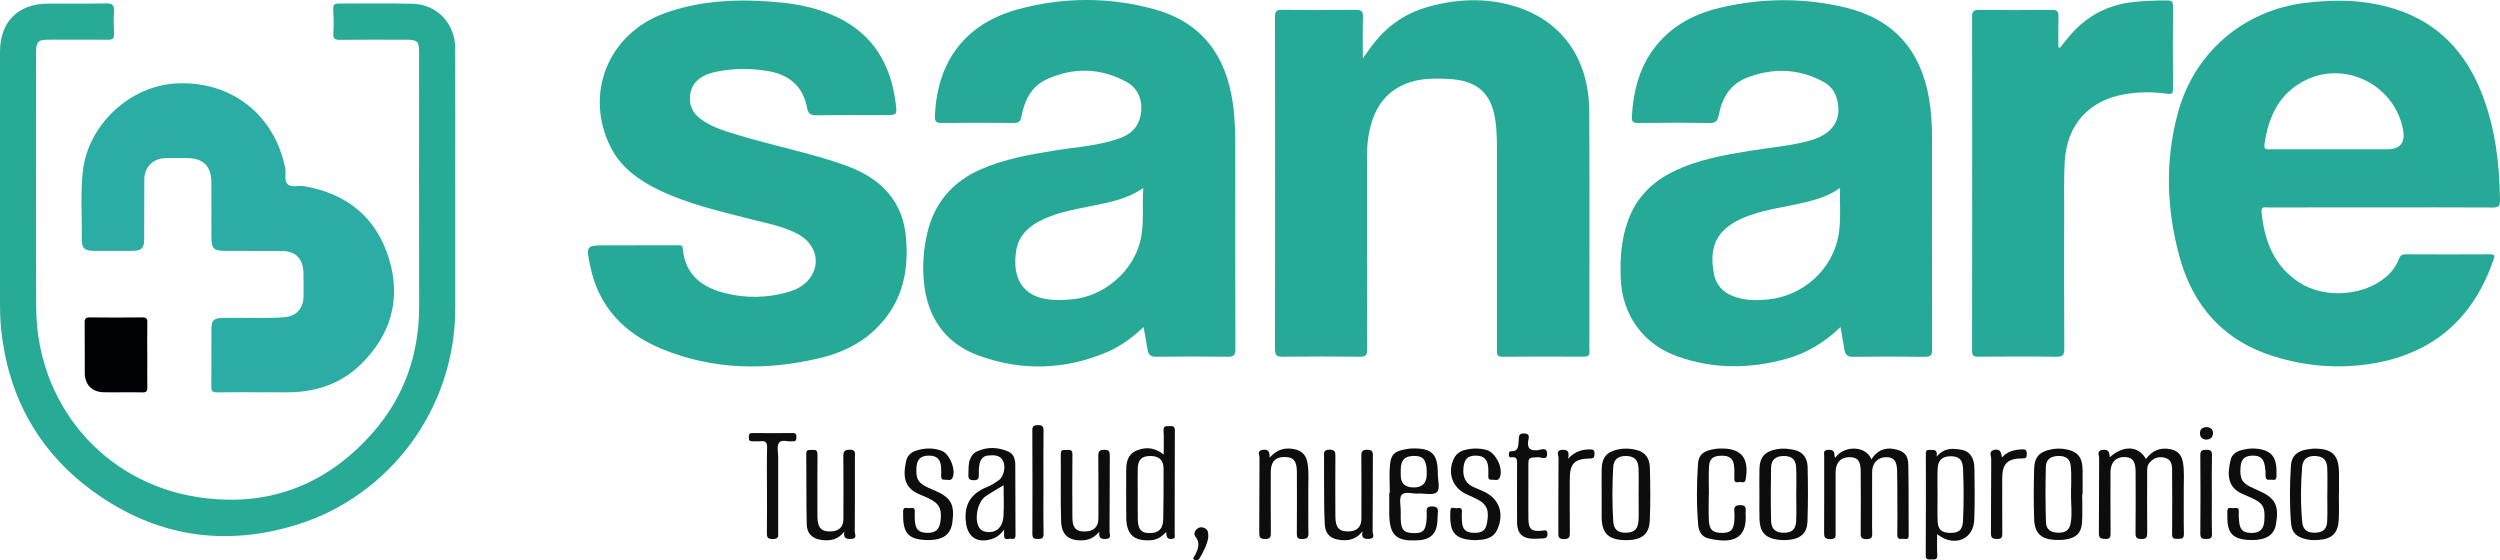 <svg xmlns="http://www.w3.org/2000/svg" id="Layer_2" data-name="Layer 2" viewBox="0 0 870.08 195.02"><defs><style>      .cls-1 {        fill: #2baca4;      }      .cls-2 {        fill: #27a997;      }      .cls-3 {        fill: #27aa96;      }      .cls-4 {        fill: #0d0d0d;      }      .cls-5 {        fill: #000103;      }    </style></defs><g id="Sanare"><g><path class="cls-2" d="M474.29,20.31c1.8-2.43,3.18-4.52,4.79-6.43,4.83-5.71,10.9-9.57,18.12-11.56,10.08-2.77,20.25-3.17,30.28-.04,16.21,5.05,25.52,18.25,25.63,36.4.15,26.57.05,53.15.05,79.72,0,1.27-.06,2.54.02,3.81.09,1.4-.39,1.93-1.86,1.93-9.48-.05-18.96-.08-28.43.03-2.23.02-1.9-1.3-1.9-2.63,0-23.44,0-46.88,0-70.33,0-2.71-.1-5.4-.4-8.1-1.13-10.44-6.16-15.19-16.67-15.65-4.58-.2-9.16-.24-13.55,1.28-8.79,3.04-12.64,9.88-14.08,18.53-.42,2.51-.53,5.04-.53,7.58.01,22.26-.02,44.51.06,66.77,0,2.04-.58,2.56-2.56,2.53-8.97-.1-17.94-.12-26.91,0-2.2.03-2.62-.72-2.61-2.74.06-38.51.05-77.01,0-115.52,0-1.84.43-2.5,2.39-2.47,8.55.1,17.09.09,25.64,0,1.92-.02,2.65.46,2.59,2.51-.15,4.61-.05,9.24-.05,14.35Z"></path><path class="cls-2" d="M221.13,85.37c4.82,0,9.65,0,14.47,0,.88,0,1.9-.28,2.03,1.2.79,8.94,6.56,13.37,14.54,15.41,7.41,1.9,14.91,1.76,22.29-.39,2.88-.84,5.5-2.25,7.35-4.72,4.02-5.34,2.11-12.14-4.27-15.5-5.08-2.68-10.69-3.65-16.16-5.06-10.88-2.81-21.87-5.25-32.06-10.19-6.89-3.34-13.04-7.64-16.65-14.65-9.53-18.53-1.11-39.71,18.57-46.84C244.34-.1,257.88-.47,271.55.84c6.77.65,13.35,2.11,19.54,5.01,12.77,5.99,18.95,16.54,20.65,30.12.51,4.09.44,4.1-3.8,4.1-7.95,0-15.91-.06-23.86.06-2.01.03-2.86-.69-3.2-2.56-1.4-7.69-6.41-11.67-13.78-12.87-5.95-.96-11.97-.97-17.91.29-6.22,1.31-9.24,4.62-9.07,9.75.1,3.06,1.7,5.25,4.08,6.94,4.15,2.93,9.01,4.21,13.78,5.64,11.57,3.47,23.45,5.83,34.89,9.75,6.12,2.1,11.84,4.94,16.19,10,4.03,4.68,5.87,10.18,6.32,16.24.65,8.89-.5,17.4-5.51,25.03-5.85,8.9-14.46,13.88-24.53,16.28-18.69,4.44-37.28,4.18-55.23-3.28-12.91-5.36-21.8-14.58-24.7-28.75-1.48-7.21-1.51-7.21,5.84-7.21,1.69,0,3.38,0,5.08,0,1.61,0,3.22,0,4.82,0h0Z"></path><path class="cls-3" d="M158.45,63.93c0,14.39-.02,28.78,0,43.16.05,35.3-22.94,65.4-54.74,75.4-25.43,8-49.46,4.31-71.09-11.33C13.44,157.29,2.85,138.13.38,114.54.02,111.08,0,107.61,0,104.15,0,75.45,0,46.76,0,18.07,0,7.6,6.24,1.31,16.7,1.25c6.77-.04,13.54.06,20.31-.06,2.15-.04,2.8.68,2.67,2.76-.16,2.61-.12,5.25,0,7.87.07,1.57-.49,2.03-2.03,2.01-6.94-.06-13.88-.03-20.82-.01-3.59,0-4.26.68-4.26,4.33,0,29.62-.08,59.24.03,88.87.12,33.18,23.01,60.69,55.8,65.92,24.31,3.88,45.08-3.8,61.42-22.45,11.06-12.63,16.11-27.5,16.06-44.25-.08-29.28-.02-58.57-.02-87.85,0-4.05-.5-4.56-4.52-4.56-7.7-.01-15.4-.05-23.1.03-1.77.02-2.35-.46-2.23-2.3.17-2.78.11-5.59-.03-8.37-.08-1.47.39-1.95,1.82-1.95,8.63.04,17.27-.17,25.9.07,8.42.24,14.69,6.92,14.72,15.39.06,15.74.02,31.48.02,47.23h.01Z"></path><path class="cls-1" d="M90.27,136.52c-4.91,0-9.81-.06-14.72.04-1.58.03-2.02-.48-2-2.02.07-6.68,0-13.37.04-20.05.01-3.05.85-3.8,4-3.86,7.1-.12,14.21.3,21.31-.22,4.27-.32,6.7-3.06,6.74-7.33.03-2.71.02-5.41-.02-8.12-.06-4.84-2.73-7.57-7.53-7.61-6.6-.05-13.2,0-19.8-.04-3.98-.03-4.69-.78-4.7-4.77-.02-6.34,0-12.69-.02-19.03-.01-5.62-2.82-8.46-8.38-8.48-2.54-.01-5.08-.06-7.61,0-4.32.11-7.31,3.11-7.35,7.41-.06,6.94-.02,13.87-.05,20.81-.01,3.15-.92,4.04-4.1,4.06-4.48.02-8.97.03-13.45,0-3.26-.03-4.25-.98-4.18-4.27.16-7.86-.51-15.73.4-23.57,1.87-16.08,16.31-29.57,32.5-30.43,19.03-1,34.2,10.82,37.92,29.49.38,1.9-.47,4.34.87,5.6,1.33,1.25,3.72.33,5.63.66,15.07,2.58,25.38,10.99,29.72,25.63,4.13,13.93.44,26.3-9.94,36.41-7.28,7.09-16.36,9.86-26.42,9.71-2.96-.04-5.92,0-8.88,0Z"></path><path class="cls-2" d="M716.92,16.62c1.26-1.55,2.48-3.15,3.8-4.65,5.85-6.63,13.2-10.4,22-11.29,3.87-.39,7.75-.54,11.65-.53,1.43,0,1.9.44,1.9,1.88-.05,9.64-.05,19.29,0,28.93,0,1.43-.32,1.91-1.83,1.69-4.97-.71-9.97-.72-14.91.13-12.68,2.18-20.24,10.67-20.95,23.65-.29,5.31-.17,10.65-.18,15.98-.02,16.33-.06,32.65.04,48.98.01,2.27-.64,2.8-2.84,2.77-9.05-.13-18.1-.08-27.15-.02-1.58.01-2.11-.33-2.11-2.06.06-38.74.07-77.49.01-116.23,0-1.93.58-2.43,2.44-2.41,8.46.08,16.92.09,25.38,0,1.87-.02,2.29.67,2.24,2.35-.09,3.54-.03,7.09-.03,10.63.18.06.36.12.54.19Z"></path><path class="cls-5" d="M51.26,123.52c0,3.71-.04,7.43.02,11.14.02,1.31-.15,1.95-1.73,1.91-4.47-.12-8.95.03-13.42-.05-4.1-.07-6.61-2.65-6.63-6.7-.03-5.82.03-11.65-.04-17.47-.02-1.42.38-1.91,1.84-1.89,6.08.07,12.16.09,18.23,0,1.57-.02,1.78.58,1.75,1.92-.08,3.71-.03,7.43-.03,11.14h.02Z"></path><path class="cls-4" d="M767.91,148.64c1.36.05,2.32.77,2.29,2.13-.03,1.27-.83,2.23-2.27,2.22-1.4,0-2.24-.78-2.28-2.17-.04-1.45.87-2.09,2.27-2.18Z"></path><g><path class="cls-2" d="M429.92,52.34c0-5.5-.07-11-.86-16.46-2.38-16.47-10.66-28.05-27.28-32.65-15.65-4.34-31.48-4.26-47.13-.1-18.51,4.92-28.55,18.06-29.26,37.27-.07,2,.51,2.42,2.36,2.4,8.38-.09,16.76-.09,25.14-.01,1.71.02,2.28-.55,2.59-2.21,1.04-5.54,3.43-10.51,8.75-12.95,9.39-4.31,18.92-4.05,28,.98,4.43,2.46,5.93,7.71,4.45,12.64-1.58,5.28-6.02,6.76-10.57,7.98-6.22,1.66-12.66,2.12-18.99,3.14-8.85,1.43-17.66,2.97-25.94,6.64-9.98,4.42-16.19,11.93-18.57,22.58-1.19,5.32-1.57,10.74-1.1,16.14,1.09,12.49,7.23,21.7,19.11,26.03,14.95,5.45,30.01,5.02,44.76-1.26,4.71-2,8.75-5.03,12.61-8.7.5,2.8.99,5.27,1.37,7.76.29,1.88,1.1,2.64,3.16,2.61,8.21-.13,16.42-.13,24.63,0,2.18.03,2.83-.48,2.82-2.77-.1-23.02-.07-46.04-.05-69.06ZM397.09,82.91c-2.31,11.35-12.87,20.47-24.46,21.31-2.1.15-4.19.28-6.32.13-10.56-.73-14.04-7.59-12.68-16.92.71-4.83,3.67-8.05,7.8-10.29,5.58-3.02,11.75-4.08,17.86-5.34,6.33-1.31,12.79-2.28,18.61-6.4-.45,6.12.33,11.87-.82,17.52Z"></path><path class="cls-2" d="M672.41,48.1c0-4.74-.26-9.46-1.09-14.14-2.97-16.71-12.49-27.37-29.08-31.35-14.56-3.49-29.19-3.33-43.71.12-9.27,2.21-17.4,6.57-23.16,14.5-4.99,6.87-6.92,14.73-7.42,23.09-.12,1.97.31,2.5,2.24,2.48,8.21-.09,16.42-.13,24.63.01,2.09.04,2.95-.52,3.33-2.6,1.09-6,4.03-10.97,9.88-13.2,9.02-3.44,18.05-3.23,26.68,1.52,2.38,1.31,3.97,3.4,4.65,6.08,1.78,6.93-1.44,11.97-9.06,14.19-6.85,2-13.96,2.48-20.96,3.63-9.35,1.53-18.69,3.13-27.29,7.43-7.26,3.63-12.56,9.05-15.39,16.76-2.41,6.55-2.86,13.35-2.6,20.24.47,12.71,7.74,22.89,19.74,27.18,12.51,4.46,25.21,4.38,37.91.85,7.12-1.98,13.29-5.73,18.85-11.06.51,2.93.96,5.43,1.37,7.92.29,1.73,1.06,2.47,3.01,2.44,8.29-.13,16.59-.13,24.88,0,2.18.03,2.63-.66,2.62-2.71-.07-24.46-.04-48.92-.04-73.37ZM639.92,81.56c-1.99,12.13-12.33,21.47-24.61,22.66-4.17.4-8.27.39-12.21-1.17-3.43-1.36-5.83-3.84-6.56-7.5-2.14-10.79,1.74-16.76,12.27-20.55,6.47-2.33,13.31-3.05,19.94-4.71,3.95-.99,7.8-2.11,11.65-4.9-.16,5.75.37,11-.48,16.16Z"></path><path class="cls-2" d="M789.46,72.2c13.03-.02,26.06-.01,39.09-.02,13.03,0,26.06-.04,39.09.04,1.87.01,2.46-.47,2.44-2.41-.16-12.68-1.61-25.14-6.24-37.06-5.59-14.42-15.2-24.81-30.23-29.59-10.27-3.27-20.73-3.47-31.35-2.16-21.5,2.64-38.52,17.22-44.25,38.18-4.56,16.66-4,33.35.44,49.87,4.73,17.57,15.59,29.72,33.29,35.1,11.17,3.39,22.63,4.28,34.12,2.35,21.1-3.55,34.97-15.8,41.91-35.98.37-1.07.9-2.04-1.11-2.02-9.81.07-19.63.04-29.45,0-1.19,0-1.83.38-2.26,1.51-.92,2.4-2.37,4.46-4.32,6.17-7.78,6.85-21.49,7.91-30.39,2.15-8.86-5.74-12.18-14.53-13.15-24.55-.2-2.08,1.29-1.56,2.35-1.57ZM788.09,50.39c1.34-9.7,5.07-17.93,14.33-22.5,14.07-6.93,31.21,1.92,33.94,17.41q1.17,6.66-5.58,6.66c-6.09,0-12.18,0-18.27,0-7.44,0-14.89,0-22.33,0-1.05,0-2.34.29-2.08-1.56Z"></path></g><g><path class="cls-4" d="M659.31,156.28c-3.46-.65-6.12.58-8,3.6-1.93-4.95-9.68-4.87-12.54-.58-.19-.34-.32-.47-.31-.6.06-1.51-.4-2.23-2.16-2.15-1.88.09-1.42,1.27-1.42,2.28-.01,8.8.02,17.59-.03,26.39-.01,1.58.12,2.37,2.1,2.41,2.25.05,1.9-1.2,1.9-2.52,0-6.93,0-13.87,0-20.8,0-3.3,1.82-5.24,4.82-5.2,2.88.04,3.89,1.26,3.92,4.97.04,7.02.04,14.04,0,21.06,0,1.44-.16,2.51,1.99,2.5,2.08,0,2.08-.97,2-2.45-.08-1.6-.02-3.21-.02-4.82,0-5.41-.03-10.82.01-16.24.02-3.01,2.04-5.02,4.88-5.02,2.58,0,3.7,1.25,3.8,4.56.11,3.55.08,7.1.09,10.65.01,3.89.07,7.78-.03,11.67-.04,1.53.72,1.72,1.85,1.53.8-.14,2.13.73,2.12-1.16-.06-8.2.04-16.41-.12-24.61-.07-3.42-1.53-4.83-4.86-5.46Z"></path><path class="cls-4" d="M759.67,160.69c-.45-2.41-1.78-3.85-4.27-4.35-3.61-.74-6.39.48-8.54,3.41-2.64-4.66-7.76-4.88-12.6-.61-.1-1.57-.33-2.82-2.4-2.59-2.29.25-1.28,1.88-1.29,2.86-.08,8.71,0,17.42-.09,26.13-.02,1.8.68,1.96,2.19,2.03,1.68.07,1.89-.55,1.88-2.02-.08-7.1-.04-14.21-.03-21.31,0-3.17,1.78-5.14,4.61-5.18,2.95-.05,4.12,1.36,4.13,5.08.02,7.1.06,14.21-.03,21.31-.02,1.62.36,2.12,2.05,2.14,1.83.03,2.04-.74,2.02-2.25-.06-6.94-.03-13.87-.02-20.81,0-1.19-.06-2.41.74-3.4,1.41-1.72,3.19-2.37,5.4-1.82,2.25.55,2.52,2.34,2.54,4.14.06,7.44.07,14.89,0,22.33-.02,1.54.55,1.83,1.9,1.76,1.25-.06,2.26.1,2.21-1.78-.13-4.82,0-9.64-.06-14.46-.05-3.54.33-7.1-.32-10.63Z"></path><path class="cls-4" d="M682.79,156.56c-3-.53-6.07-.87-8.78,2.37.45-2.91-1.26-2.22-2.49-2.34-1.3-.13-1.26.72-1.26,1.62,0,11.68.05,23.36-.04,35.03-.01,1.7.9,1.45,1.91,1.45,1.11,0,2.22.25,2.1-1.58-.15-2.27-.04-4.56-.04-7.2.73.49,1.12.8,1.54,1.04,5.52,3.12,11.14.23,11.37-6.06.23-6,.17-12.01.06-18.02-.06-3.59-1.67-5.84-4.39-6.32ZM683.19,181.35c-.16,3.1-1.44,4.16-4.53,4.11-2.92-.04-4.18-1.13-4.3-4.1-.12-3.04-.03-6.08-.03-9.12,0-3.04-.1-6.09.03-9.12.13-2.97,1.63-4.31,4.48-4.33,2.97-.01,4.22,1.13,4.36,4.32.27,6.08.29,12.16-.02,18.24Z"></path><path class="cls-4" d="M407.07,148.3c-1.04.08-2.21-.33-2.11,1.54.15,2.67.04,5.36.04,8.34-.52-.38-.77-.57-1.04-.74-2.8-1.8-5.77-1.85-8.69-.49-2.88,1.34-3.31,4.05-3.31,6.87,0,5.5-.07,11,.02,16.5.1,5.77,2.75,8.06,8.5,7.7,2.1-.13,3.75-1.08,5.39-2.9.05,1.73.36,2.67,2.06,2.44,1.3-.18.9-1.01.9-1.65.02-12.01,0-24.03.06-36.04,0-1.5-.64-1.66-1.82-1.56ZM404.84,180.67c-.08,3.14-1.32,4.53-3.78,4.8-3.38.38-4.94-.88-5.06-4.3-.1-3.04-.02-6.08-.02-9.12h-.02c0-2.96-.04-5.92.01-8.87.05-3.21,1.38-4.5,4.48-4.48,3.01.03,4.52,1.48,4.51,4.48,0,5.83.02,11.66-.12,17.49Z"></path><path class="cls-4" d="M350.97,157.17c-3.61-1.57-7.35-1.75-11.03-.03-1.21.56-1.9,1.59-2.37,2.83-.66,1.72-.42,3.49-.54,5.25-.1,1.41.36,1.88,1.83,1.91,1.55.03,1.86-.58,1.8-1.93-.06-1.17,0-2.38.22-3.53.32-1.67,1.13-3,3.09-3.15,1.99-.15,3.99-.23,5.1,1.85,1.04,1.93.32,5.45-1.4,6.71-1.28.94-2.67,1.82-4.14,2.41-5.47,2.19-8,5.89-7.4,11.99.49,5.01,3.43,7.53,8.4,6.3,1.83-.45,3.41-1.35,4.92-3.49,0,1.12-.02,1.62,0,2.12.08,1.97,1.59.89,2.46,1.1.94.22,1.53-.03,1.52-1.28-.06-8.19-.03-16.39-.08-24.58-.01-1.85-.61-3.7-2.38-4.47ZM349.24,179.67c-.28,4.12-2.81,6.08-6.3,5.38-1-.2-1.7-.68-2.2-1.52-1.71-2.87-.55-8.82,2.21-10.75,1.93-1.34,4-2.48,6.33-3.91,0,3.78.19,7.3-.05,10.81Z"></path><path class="cls-4" d="M624.51,156.6c-1.98-.43-3.98-.66-6.03-.29-4.21.76-6.04,2.72-6.14,7.01-.07,2.87-.01,5.75-.01,8.62h.01c0,2.96-.08,5.92.02,8.88.14,4.25,2,6.38,6.16,6.98,1.49.22,3.05.22,4.54.03,3.79-.49,5.86-2.46,6-6.31.22-6.33.2-12.68.05-19.01-.08-3.28-1.83-5.3-4.6-5.91ZM625.11,181.5c-.16,2.78-1.54,3.89-4.25,3.92-2.76.03-4.39-1.24-4.46-4.04-.14-6.25-.14-12.5-.01-18.75.05-2.61,1.71-3.91,4.31-3.93,2.74-.02,4.24,1.09,4.4,3.8.2,3.2.05,6.42.05,9.62,0,3.12.13,6.26-.04,9.37Z"></path><path class="cls-4" d="M493.63,171.78c2.18-.13,5.06.67,6.36-.43,1.37-1.17.41-4.14.42-6.32.04-7.15-2.11-9.2-9.26-8.94-.75.03-1.5.18-2.24.32-3.48.66-4.79,1.71-5.14,5.22-.33,3.26-.07,6.57-.07,9.86-.07,0-.13,0-.2,0,0,2.28,0,4.56,0,6.85,0,8.05,2.38,10.25,10.42,9.66.17-.01.34-.02.51-.04,3.45-.41,5.31-2.22,5.75-5.68.16-1.25.12-2.53.23-3.79.13-1.48-.13-2.22-1.98-2.24-1.96-.02-1.98.89-1.9,2.3.06,1.01.02,2.03-.11,3.03-.43,3.32-1.3,4.03-4.62,3.95-2.95-.08-3.95-.94-4.24-3.86-.12-1.26-.07-2.53-.06-3.8.03-1.93-.64-4.48.33-5.63,1.15-1.36,3.79-.34,5.79-.45ZM487.51,163.15c.13-3.1,1.35-4.36,4.3-4.46,3.08-.1,4.27.9,4.67,4.04.1.75.05,1.52.06,2.28q.02,4.66-4.57,4.64t-4.46-4.48c0-.68-.02-1.35,0-2.03Z"></path><path class="cls-4" d="M386.24,158.66c.01-1.45-.19-2.12-1.88-2.11-1.64,0-2.14.43-2.12,2.11.09,7.27.05,14.54.04,21.81,0,2.69-1.46,4.27-4.09,4.47-3.48.27-4.93-1.02-4.96-4.71-.06-7.35-.06-14.71.01-22.06.01-1.49-.65-1.7-1.82-1.56-.96.12-2.26-.52-2.24,1.42.08,7.78-.12,15.56.12,23.33.15,5.01,2.8,6.99,7.83,6.66,2.17-.14,3.84-1.12,5.5-2.98-.33,2.08.43,2.61,2.19,2.54,2.17-.08,1.34-1.6,1.34-2.54.07-8.79.02-17.58.09-26.37Z"></path><path class="cls-4" d="M455.01,160.93c-.48-2.49-1.85-4.02-4.41-4.58-3.33-.72-6.14.03-8.77,2.96.19-2.16-.47-3.01-2.36-2.75-2.11.29-1.11,1.82-1.12,2.73-.09,8.7-.02,17.41-.09,26.11-.01,1.56.27,2.18,2.03,2.19,1.78,0,2.03-.66,2.01-2.19-.07-7.01-.03-14.03-.03-21.04,0-3.56,1.48-5.27,4.59-5.31,3.31-.05,4.49,1.31,4.5,5.24.01,7.1.05,14.2-.02,21.3-.01,1.45.19,2.06,1.88,2.01,1.61-.05,2.2-.38,2.16-2.1-.11-5.07,0-10.14-.05-15.21-.03-3.12.28-6.25-.31-9.36Z"></path><path class="cls-4" d="M814.03,164.32c-.08-5.85-2.3-8.09-8.17-8.19-1.09-.02-2.19.15-3.26.35-3.19.58-5.09,2.3-5.29,5.55-.42,6.66-.49,13.35.04,20.01.27,3.39,1.91,4.83,5.21,5.62,1.42.34,2.84.35,4.28.26,4.77-.31,6.89-2.35,7.13-7.12.15-2.95.03-5.91.03-8.87.02,0,.03,0,.05,0,0-2.54.03-5.07,0-7.61ZM809.94,181.39c-.13,2.79-1.45,3.92-4.19,4.01-2.73.08-4.25-1.01-4.5-3.68-.59-6.4-.55-12.82-.03-19.22.22-2.75,1.9-3.94,4.69-3.79,2.63.14,3.94,1.37,4.05,4.19.12,3.12.03,6.25.03,9.37,0,0-.01,0-.02,0,0,3.04.11,6.08-.03,9.12Z"></path><path class="cls-4" d="M569.52,156.58c-1.98-.46-3.97-.64-6.03-.24-4.23.81-5.98,2.76-6.06,7.05-.05,2.79,0,5.58,0,8.37h0c0,2.79-.03,5.58,0,8.37.08,5.41,2.3,7.63,7.73,7.84,5.89.22,8.78-1.73,9.01-6.77.28-6.16.2-12.34.04-18.5-.09-3.41-1.84-5.45-4.7-6.11ZM570.26,180.97c-.12,3.13-1.4,4.35-4.32,4.43-2.8.07-4.29-1.03-4.48-3.98-.4-6.24-.35-12.5-.02-18.74.15-2.85,1.8-4.04,4.56-3.98,2.73.06,4.13,1.36,4.26,4.27.13,3.04.03,6.08.03,9.12,0,2.96.09,5.92-.02,8.87Z"></path><path class="cls-4" d="M718.24,156.24c-1.43-.2-2.85-.12-4.28.14-3.95.72-5.9,2.6-6.01,6.61-.16,5.91-.21,11.84,0,17.75.17,4.88,2.46,6.93,7.37,7.18,1.26.06,2.55.02,3.78-.19,3.56-.61,5.26-2.27,5.51-5.87.23-3.28.05-6.59.05-9.88.05,0,.1,0,.15,0,0-2.79.04-5.58,0-8.37-.08-4.75-1.85-6.71-6.57-7.37ZM720.7,181.87c-.45,2.62-1.68,3.56-4.36,3.53-2.6-.03-4.2-1.11-4.28-3.66-.2-6.41-.2-12.84-.04-19.25.06-2.56,1.63-3.69,4.2-3.79,2.7-.11,4.26.93,4.5,3.69.28,3.18.06,6.41.06,9.61-.05,3.29.47,6.59-.09,9.86Z"></path><path class="cls-4" d="M297.56,158.85c0-1.31.19-2.39-1.87-2.34-1.87.05-2.2.67-2.18,2.35.08,7.27.05,14.54.02,21.81-.01,2.7-1.5,4.14-4.24,4.28-2.99.15-4.35-.89-4.71-3.68-.11-.83-.09-1.69-.09-2.53,0-6.85-.04-13.7.02-20.54.01-1.45-.59-1.75-1.82-1.6-.91.11-2.09-.43-2.08,1.32.08,8.2-.02,16.4.16,24.6.07,3.25,2.05,5.04,5.29,5.42,2.91.35,5.59-.07,7.81-2.94-.43,2.33.64,2.66,2.4,2.57,2.22-.11,1.21-1.7,1.22-2.59.08-8.71.04-17.41.05-26.12Z"></path><path class="cls-4" d="M477.82,158.8c0-1.5-.14-2.29-1.99-2.28-1.78,0-2.05.67-2.04,2.23.07,7.27.04,14.55.02,21.83,0,2.72-1.49,4.22-4.18,4.36-3.48.18-4.84-1.17-4.87-5.14-.06-6.94-.04-13.87,0-20.81,0-1.48.06-2.46-2.03-2.49-2.3-.03-1.91,1.31-1.91,2.61,0,2.79-.02,5.58,0,8.37.05,4.99-.04,9.98.24,14.96.2,3.59,2.16,5.21,5.74,5.53,2.85.26,5.34-.39,7.41-3.09-.55,2.47.6,2.75,2.32,2.66,2.22-.11,1.18-1.73,1.19-2.61.08-8.71.02-17.43.08-26.14Z"></path><path class="cls-4" d="M519.13,166.96c.94-.11,2.16.55,2.75-.6,1.56-3.03-1.24-8.91-4.61-9.79-2.51-.65-5.03-.61-7.52.05-1.6.42-2.89,1.32-3.68,2.86-2.44,4.8-.73,10.08,4.06,12.41.83.41,1.67.8,2.53,1.17,4.68,2.01,5.75,3.95,4.88,8.91-.46,2.62-1.75,3.58-4.66,3.47-2.74-.11-3.83-1.1-4.06-3.81-.1-1.18-.1-2.37-.03-3.55.08-1.31-.75-1.43-1.61-1.22-.83.2-2.33-.88-2.41.86-.32,6.8.7,10.14,8.76,10.27,2.77-.15,6.07-.25,7.65-3.86,2.48-5.67.43-10.85-5.2-13.27-.85-.37-1.7-.75-2.56-1.09-3.1-1.2-4.38-3.41-4.12-6.74.25-3.13,1.37-4.45,4.27-4.46,2.88,0,4.23,1.32,4.4,4.37.05.93.04,1.86,0,2.79-.04.85.33,1.32,1.17,1.22Z"></path><path class="cls-4" d="M328.71,166.95c.94-.1,2.15.57,2.75-.58,1.4-2.66-.93-8.48-3.81-9.52-2.96-1.08-5.96-.95-8.94.03-1.74.57-2.96,1.79-3.34,3.53-1.31,6.04-.45,9.72,5.3,11.91.71.27,1.39.6,2.08.91,4.13,1.89,5.17,3.75,4.57,8.2-.39,2.94-1.8,4.12-4.77,4.01-2.87-.11-3.94-1.21-4.14-4.31-.06-1.01-.11-2.03-.03-3.04.12-1.54-.94-1.38-1.82-1.24-.82.12-2.2-.75-2.24,1.08-.15,6.93,1.01,9.93,8.58,10.04,5.37,0,7.99-1.92,8.57-6.26.83-6.23-.53-8.61-6.29-11.06-.7-.3-1.4-.58-2.09-.9-3.59-1.69-4.34-2.96-4.14-6.93.14-2.91,1.43-4.21,4.2-4.25,2.94-.04,4.27,1.26,4.4,4.32.04.93.04,1.86,0,2.79-.03.83.3,1.35,1.15,1.26Z"></path><path class="cls-4" d="M785.72,170.58c-.54-.23-1.08-.48-1.62-.72-3.79-1.69-4.65-3.14-4.32-7.3.21-2.7,1.35-3.85,3.94-3.98,2.73-.14,4.08.91,4.52,3.61.19,1.16.29,2.35.27,3.52-.02,1.29.77,1.36,1.66,1.25.79-.1,2.05.56,2.11-1.02.22-5.81-.66-9.28-7.24-9.81-1.81-.15-3.56.14-5.25.63-1.59.46-2.99,1.45-3.41,3.13-1.34,5.4-1.19,9.85,4.34,12.13.78.32,1.54.68,2.31,1.02,4.57,1.98,5.36,3.24,5.04,8.12-.2,3.02-1.53,4.32-4.42,4.32-3.03,0-4.16-1.08-4.39-4.28-.07-1.01-.17-2.03-.08-3.04.14-1.49-.81-1.45-1.74-1.31-.84.13-2.23-.71-2.26,1.09-.09,5.93.11,10.01,8.5,10.02,5.05.02,7.77-1.75,8.43-5.5,1.16-6.66-.22-9.21-6.41-11.88Z"></path><path class="cls-4" d="M605.23,167.76c.82-.16,2.04.76,2.34-1,1.26-7.58-1.65-10.96-9.31-10.65-.84.03-1.68.17-2.5.35-3.11.66-4.6,1.95-4.81,5.02-.47,7.08-.52,14.18.08,21.26.18,2.13,1.22,4.07,3.41,4.6,7.96,1.93,13.77.7,13.09-8.7,0-.08,0-.17,0-.25.04-1.35.34-2.62-1.92-2.59-2.08.02-2.11,1.01-2.01,2.49.07.93.08,1.86.02,2.79-.23,3.32-1.29,4.39-4.26,4.39-3.23,0-4.46-1.04-4.62-4.33-.15-3.03-.03-6.08-.03-9.12.02,0,.04,0,.05,0,0-3.29-.17-6.6.05-9.88.18-2.6,1.53-3.51,4.33-3.54,2.25-.02,3.95.59,4.32,3.22.23,1.61.17,3.2.13,4.79-.03,1.36.8,1.33,1.63,1.17Z"></path><path class="cls-4" d="M536.63,184.71c-3.58.37-4.65-.54-4.7-4.08-.05-3.21,0-6.43-.01-9.64,0-2.88,0-5.75,0-8.63,0-3.19,0-3.07,3.3-3.24,1.1-.06,3.31,1.3,3.23-1.27-.08-2.42-2.25-1.25-3.34-1.16-2.6.21-3.59-.57-3.26-3.24.11-.89.88-2.42-1.27-2.6-2.26-.19-1.88,1.34-2.03,2.59-.21,1.71.06,3.72-2.67,3.6-.62-.03-.74.56-.75,1.11-.01.58.15,1.11.8,1.01,2.36-.37,2.06,1.22,2.06,2.66-.01,6.68-.04,13.36,0,20.04.02,3.77,1.85,5.57,5.61,5.65,1.1.02,2.19-.09,3.29-.12,1.07-.03,1.75-.33,1.69-1.63-.07-1.56-1.03-1.17-1.95-1.07Z"></path><path class="cls-4" d="M275.95,150.72c-4.73.03-9.46.04-14.19,0-1.15,0-1.11.7-1.15,1.51-.05.97.31,1.4,1.3,1.35.93-.04,1.87.08,2.79-.02,1.76-.21,2.31.44,2.27,2.24-.12,4.9-.04,9.81-.04,14.71,0,4.9.05,9.81-.03,14.71-.02,1.52,0,2.37,2.03,2.39,2.22.02,1.91-1.19,1.9-2.52,0-8.71,0-17.42,0-26.12,0-1.6-.5-3.54.21-4.73.92-1.54,3.09-.38,4.69-.67.08-.01.17-.01.25,0,1.1.1,1.19-.57,1.2-1.43.02-.9-.18-1.43-1.23-1.42Z"></path><path class="cls-4" d="M553.34,156.4c-2.7.02-5.14.65-7.61,3.26.59-2.54-.21-3.24-2.06-3.1-2.33.19-1.24,1.9-1.25,2.86-.09,8.63-.03,17.26-.07,25.89,0,1.4-.03,2.29,1.92,2.3,2,.01,2.11-.8,2.09-2.38-.07-6.09-.03-12.18-.03-18.27,0-5.62,1.51-7.28,7.08-7.39,1.33-.03,1.5-.49,1.53-1.61.04-1.25-.43-1.58-1.62-1.57Z"></path><path class="cls-4" d="M363.15,167.94c0-6-.05-12,.04-18,.02-1.58-.46-2.03-2-1.98-1.36.04-1.92.31-1.91,1.83.07,12,.07,23.99.02,35.99,0,1.49.5,1.8,1.87,1.8,1.42,0,2.06-.21,2.03-1.9-.12-5.91-.05-11.83-.04-17.74Z"></path><path class="cls-4" d="M703.71,156.39c-2.6.12-5.01.63-6.96,2.82-.24-1.73-.63-3.15-2.75-2.63-2.01.5-.97,2.09-.99,3.09-.1,8.61,0,17.21-.1,25.82-.02,1.69.49,2.06,2.1,2.09,1.7.03,1.87-.64,1.86-2.06-.07-6.33-.02-12.66-.03-18.99,0-5.13,1.77-6.98,6.99-6.99,1.24,0,1.54-.26,1.56-1.47.03-1.33-.35-1.76-1.7-1.69Z"></path><path class="cls-4" d="M769.79,171.99c0-4.48-.07-8.97.04-13.45.04-1.57-.39-2.03-1.96-2-1.43.03-2.1.22-2.09,1.91.08,9.05.08,18.1,0,27.16-.01,1.61.49,1.99,2.02,1.97,1.43-.02,2.09-.18,2.04-1.88-.14-4.56-.05-9.14-.04-13.7Z"></path><path class="cls-4" d="M419.27,183.8c-1.01-.49-1.93-.39-2.79.39-.82.74-1.02,1.85-.48,2.51,1.88,2.29.97,4.36-.09,6.54-.23.47-1.18,1.13-.12,1.64.62.3,1.33.1,1.73-.62,1.37-2.42,2.69-4.85,3-7.35.03-1.46-.07-2.54-1.26-3.12Z"></path></g></g></g></svg>